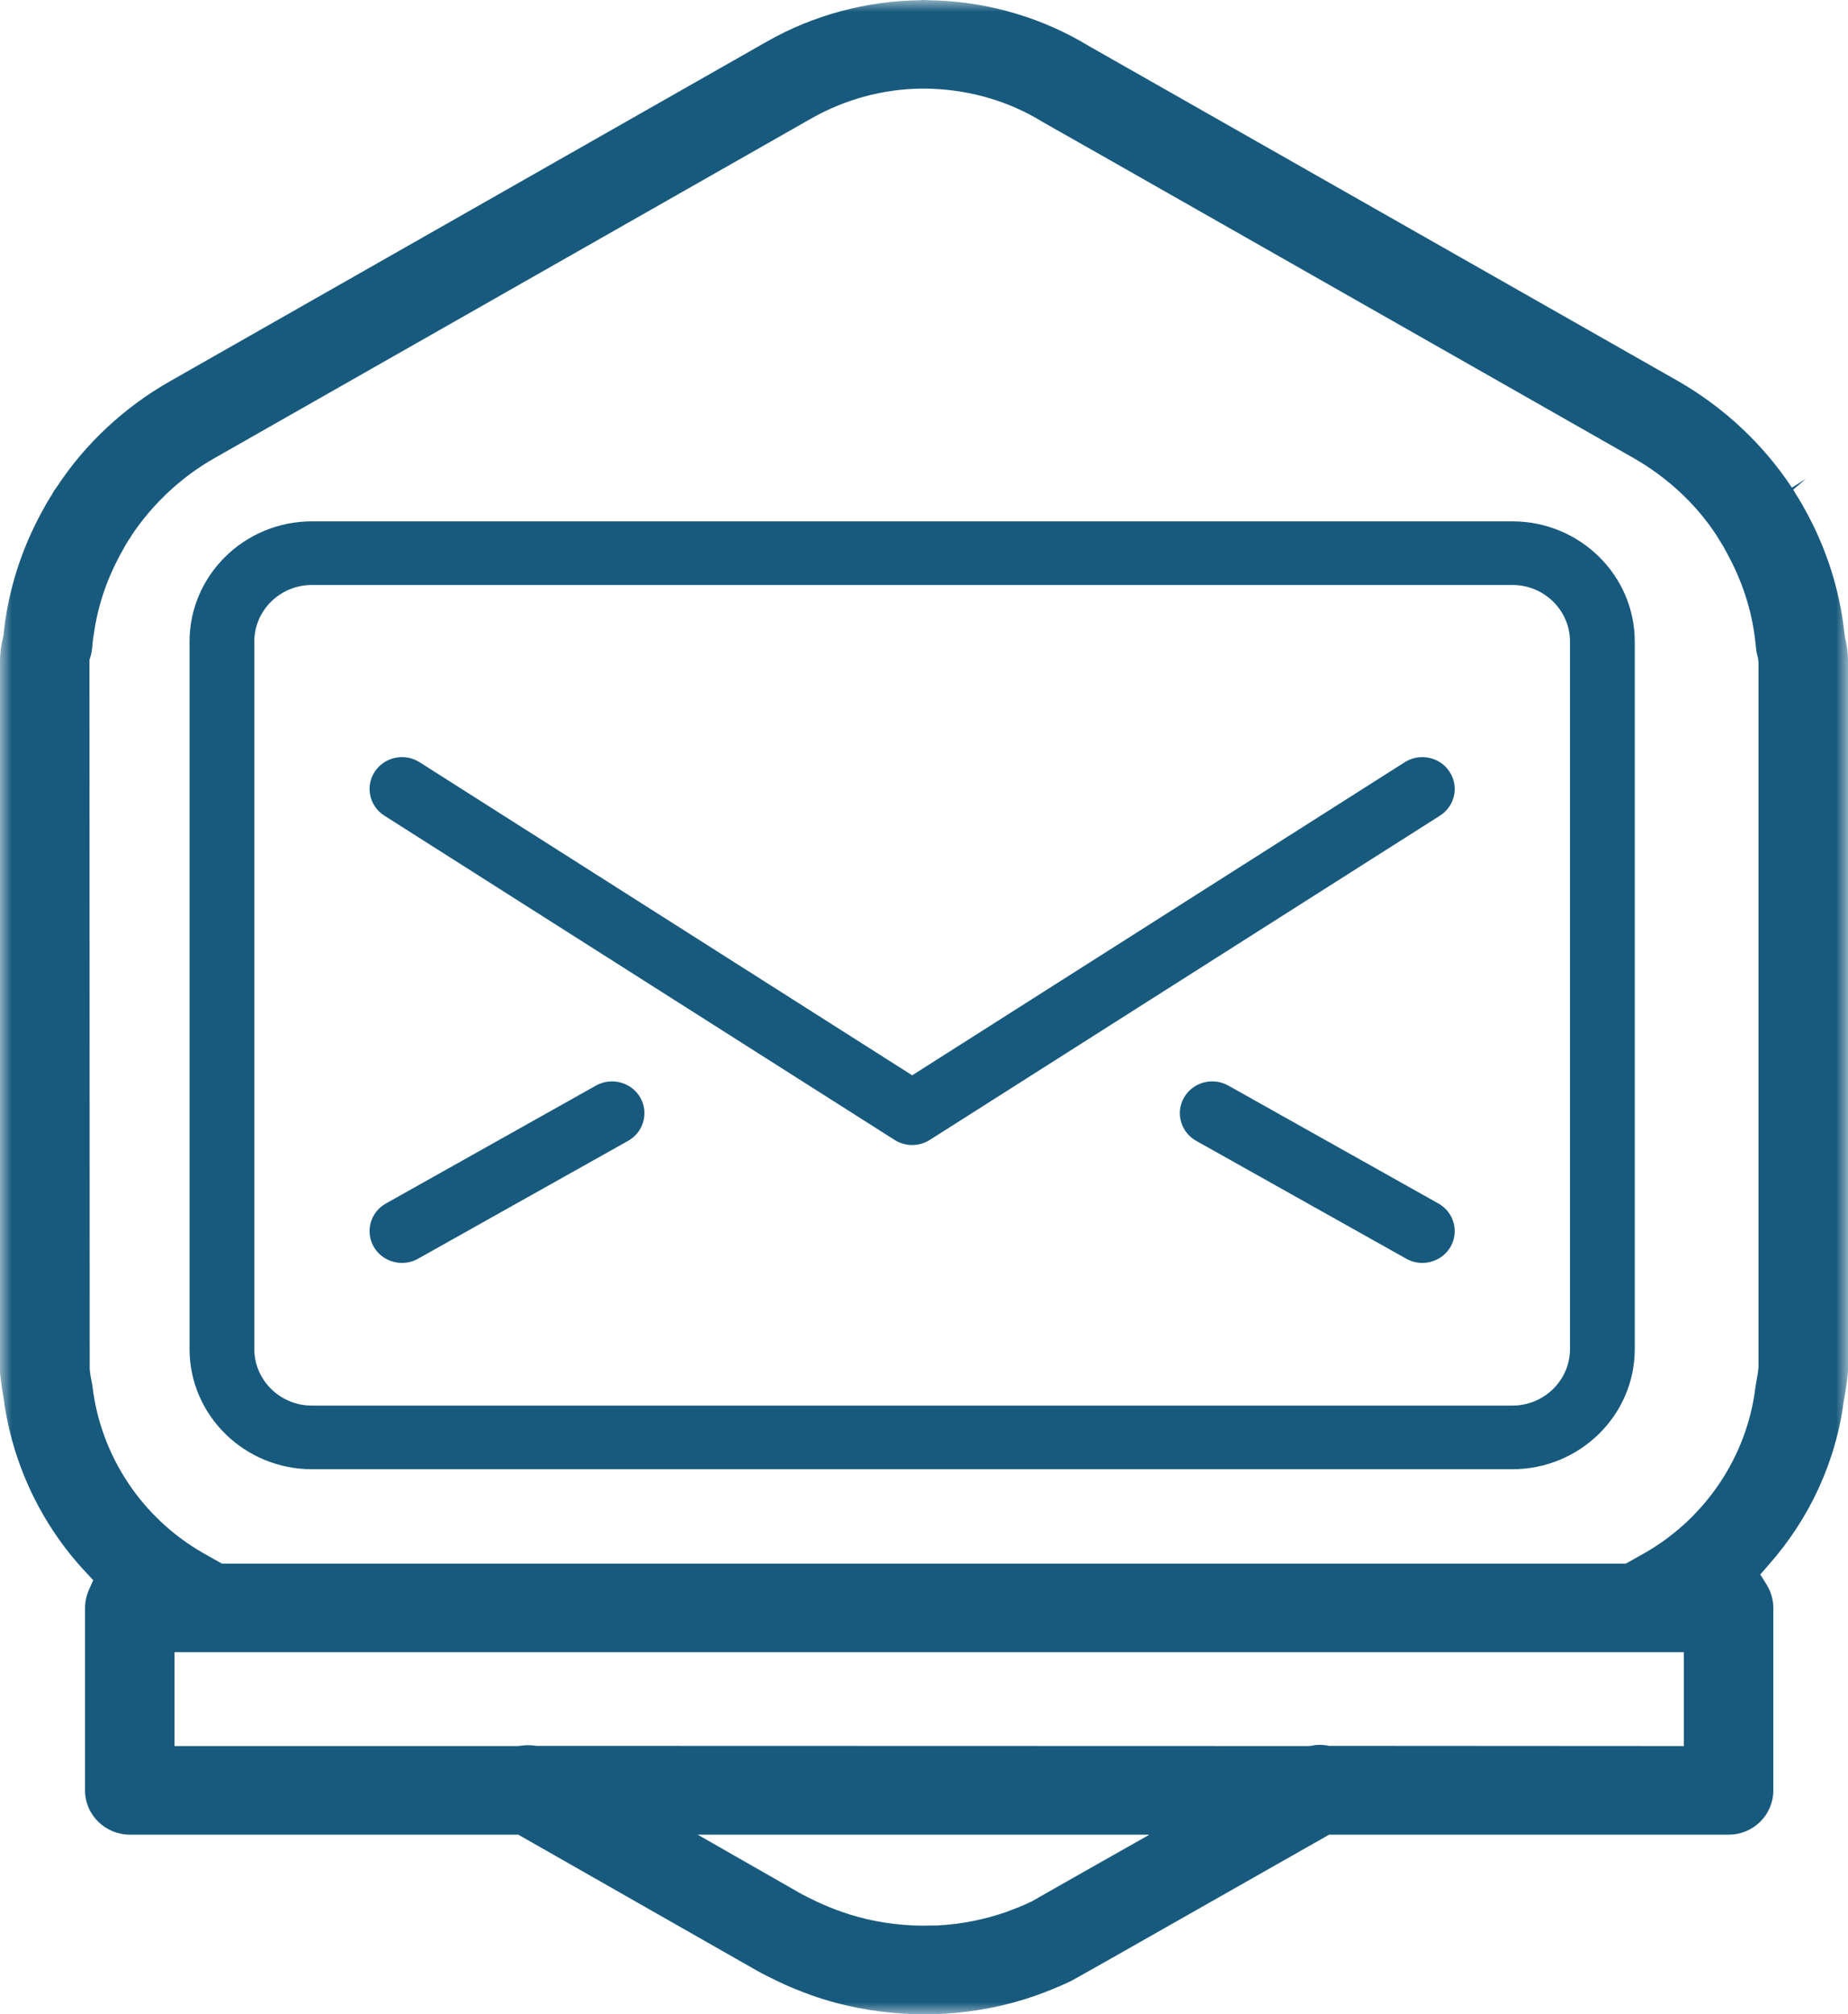 <svg width="78" height="85" viewBox="0 0 78 85" xmlns="http://www.w3.org/2000/svg" xmlns:xlink="http://www.w3.org/1999/xlink"><title>icon-send message</title><defs><path id="a" d="M0 0L78 0 78 85 0 85z"/></defs><g fill="none" fill-rule="evenodd"><g><mask id="b" fill="#fff"><use xlink:href="#a"/></mask><path d="M74.223,57.691 C74.196,57.968 74.159,58.162 74.121,58.365 L74.093,58.541 C73.739,61.458 71.986,64.071 69.412,65.539 L68.628,65.981 L9.362,65.981 L8.579,65.539 C6.005,64.071 4.261,61.458 3.907,58.531 C3.897,58.495 3.897,58.448 3.888,58.402 C3.842,58.19 3.804,57.977 3.786,57.765 L3.776,27.853 L3.804,27.751 C3.851,27.631 3.87,27.493 3.888,27.364 C3.907,27.161 3.916,26.986 3.963,26.746 C4.131,25.518 4.551,24.317 5.194,23.191 L5.269,23.053 C5.324,22.96 5.371,22.878 5.427,22.794 L5.539,22.628 L5.529,22.628 C6.425,21.28 7.637,20.135 9.054,19.332 L34.267,4.986 C35.676,4.191 37.27,3.757 38.883,3.739 L39.052,3.739 C40.721,3.757 42.315,4.182 43.705,4.967 L44.049,5.17 C44.311,5.309 57.757,12.962 64.769,16.95 L68.936,19.322 C70.363,20.135 71.567,21.252 72.433,22.564 L72.62,22.868 C72.666,22.951 72.704,22.997 72.732,23.043 L72.778,23.136 C73.45,24.317 73.869,25.508 74.047,26.746 C74.075,26.958 74.102,27.17 74.121,27.373 C74.13,27.493 74.159,27.622 74.196,27.742 L74.223,27.936 L74.223,57.691 Z M71.072,73.682 L56.088,73.673 C55.835,73.617 55.584,73.617 55.332,73.673 L55.192,73.682 L22.631,73.673 C22.407,73.636 22.173,73.636 21.95,73.673 L21.82,73.682 L7.366,73.682 L7.366,69.721 L71.072,69.721 L71.072,73.682 Z M46.231,78.713 C44.348,79.784 43.705,80.144 43.536,80.245 L43.49,80.264 C43.173,80.421 42.827,80.55 42.455,80.689 C41.551,81.003 40.59,81.197 39.592,81.252 L38.921,81.261 L38.529,81.252 C37.429,81.197 36.45,81.003 35.536,80.679 C35.163,80.55 34.8,80.402 34.435,80.227 C34.212,80.125 33.979,80.005 33.792,79.904 L29.447,77.421 L48.515,77.421 L46.231,78.713 Z M77.87,26.894 L77.861,26.792 C77.832,26.616 77.813,26.432 77.786,26.229 C77.544,24.548 76.984,22.914 76.126,21.4 C76.079,21.308 76.042,21.243 76.005,21.188 C75.939,21.068 75.883,20.984 75.828,20.901 C75.762,20.791 75.725,20.726 75.688,20.661 L76.219,20.209 L75.632,20.578 C74.419,18.741 72.759,17.19 70.83,16.082 C60.927,10.45 46.119,2.031 45.952,1.938 L45.607,1.736 C43.667,0.637 41.439,0.037 39.182,0.009 C39.107,-9.02077857e-05 39.043,-9.02077857e-05 38.986,-9.02077857e-05 C38.94,-9.02077857e-05 38.893,-9.02077857e-05 38.847,0.009 C36.562,0.037 34.342,0.637 32.384,1.745 L7.171,16.091 C5.24,17.19 3.599,18.723 2.415,20.523 C2.322,20.643 2.256,20.744 2.201,20.855 C2.126,20.966 2.07,21.068 2.014,21.16 C1.958,21.252 1.921,21.308 1.893,21.372 C1.016,22.914 0.466,24.53 0.224,26.183 C0.195,26.395 0.167,26.589 0.149,26.792 L0.13,26.894 C0.046,27.226 -0,27.557 -0,27.89 L-0,57.82 C-0,57.885 -0,57.95 0.009,58.014 C0.046,58.337 0.092,58.67 0.158,59.03 C0.513,61.753 1.743,64.348 3.627,66.351 L3.935,66.683 L3.749,67.099 C3.646,67.339 3.589,67.597 3.589,67.856 L3.589,75.555 C3.589,76.58 4.438,77.421 5.483,77.421 L21.875,77.421 L31.937,83.153 C32.217,83.31 32.515,83.458 32.803,83.596 C33.298,83.837 33.783,84.03 34.277,84.206 C35.527,84.649 36.87,84.908 38.268,84.982 C38.343,84.991 38.436,84.991 38.529,84.991 L39.126,85 C39.182,85 39.238,84.991 39.303,84.991 L39.471,84.991 C39.564,84.991 39.658,84.991 39.788,84.982 C41.149,84.908 42.473,84.649 43.705,84.215 C44.226,84.03 44.721,83.827 45.187,83.606 C45.317,83.541 46.128,83.089 55.938,77.513 L56.097,77.421 L72.965,77.421 C74.009,77.421 74.848,76.58 74.848,75.555 L74.848,67.856 C74.848,67.514 74.756,67.182 74.569,66.877 L74.298,66.443 L74.634,66.055 C76.396,64.071 77.506,61.642 77.832,59.048 C77.898,58.707 77.954,58.356 77.991,57.968 C77.991,57.922 78,57.867 78,57.811 L78,27.89 C78,27.548 77.954,27.217 77.87,26.894 L77.87,26.894 Z" fill="#185A7D" mask="url(#b)"/></g><path d="M38.501,48.319 C38.243,48.319 37.985,48.247 37.759,48.104 L16.223,34.42 C15.589,34.017 15.408,33.186 15.818,32.564 C16.229,31.94 17.074,31.764 17.708,32.164 L38.501,45.377 L59.292,32.164 C59.924,31.764 60.77,31.939 61.181,32.564 C61.592,33.186 61.41,34.017 60.777,34.42 L39.244,48.104 C39.018,48.247 38.76,48.319 38.501,48.319 L38.501,48.319 Z M16.967,53.294 C16.492,53.294 16.031,53.051 15.778,52.618 C15.404,51.973 15.632,51.154 16.288,50.786 L25.155,45.81 C25.812,45.444 26.647,45.668 27.021,46.31 C27.395,46.955 27.167,47.774 26.512,48.142 L17.644,53.117 C17.43,53.237 17.196,53.294 16.967,53.294 L16.967,53.294 Z M60.032,53.294 C59.803,53.294 59.57,53.237 59.356,53.117 L50.488,48.142 C49.833,47.774 49.605,46.955 49.979,46.31 C50.353,45.666 51.188,45.443 51.844,45.81 L60.712,50.786 C61.367,51.154 61.595,51.973 61.221,52.618 C60.968,53.051 60.507,53.294 60.032,53.294 L60.032,53.294 Z M13.166,24.685 C11.825,24.685 10.734,25.756 10.734,27.074 L10.734,56.927 C10.734,58.244 11.825,59.315 13.166,59.315 L63.833,59.315 C65.175,59.315 66.266,58.244 66.266,56.927 L66.266,27.074 C66.266,25.756 65.175,24.685 63.833,24.685 L13.166,24.685 Z M63.833,62 L13.166,62 C10.317,62 8,59.724 8,56.927 L8,27.074 C8,24.277 10.317,22 13.166,22 L63.833,22 C66.682,22 69,24.277 69,27.074 L69,56.927 C69,59.724 66.682,62 63.833,62 L63.833,62 Z" fill="#185A7D"/></g></svg>